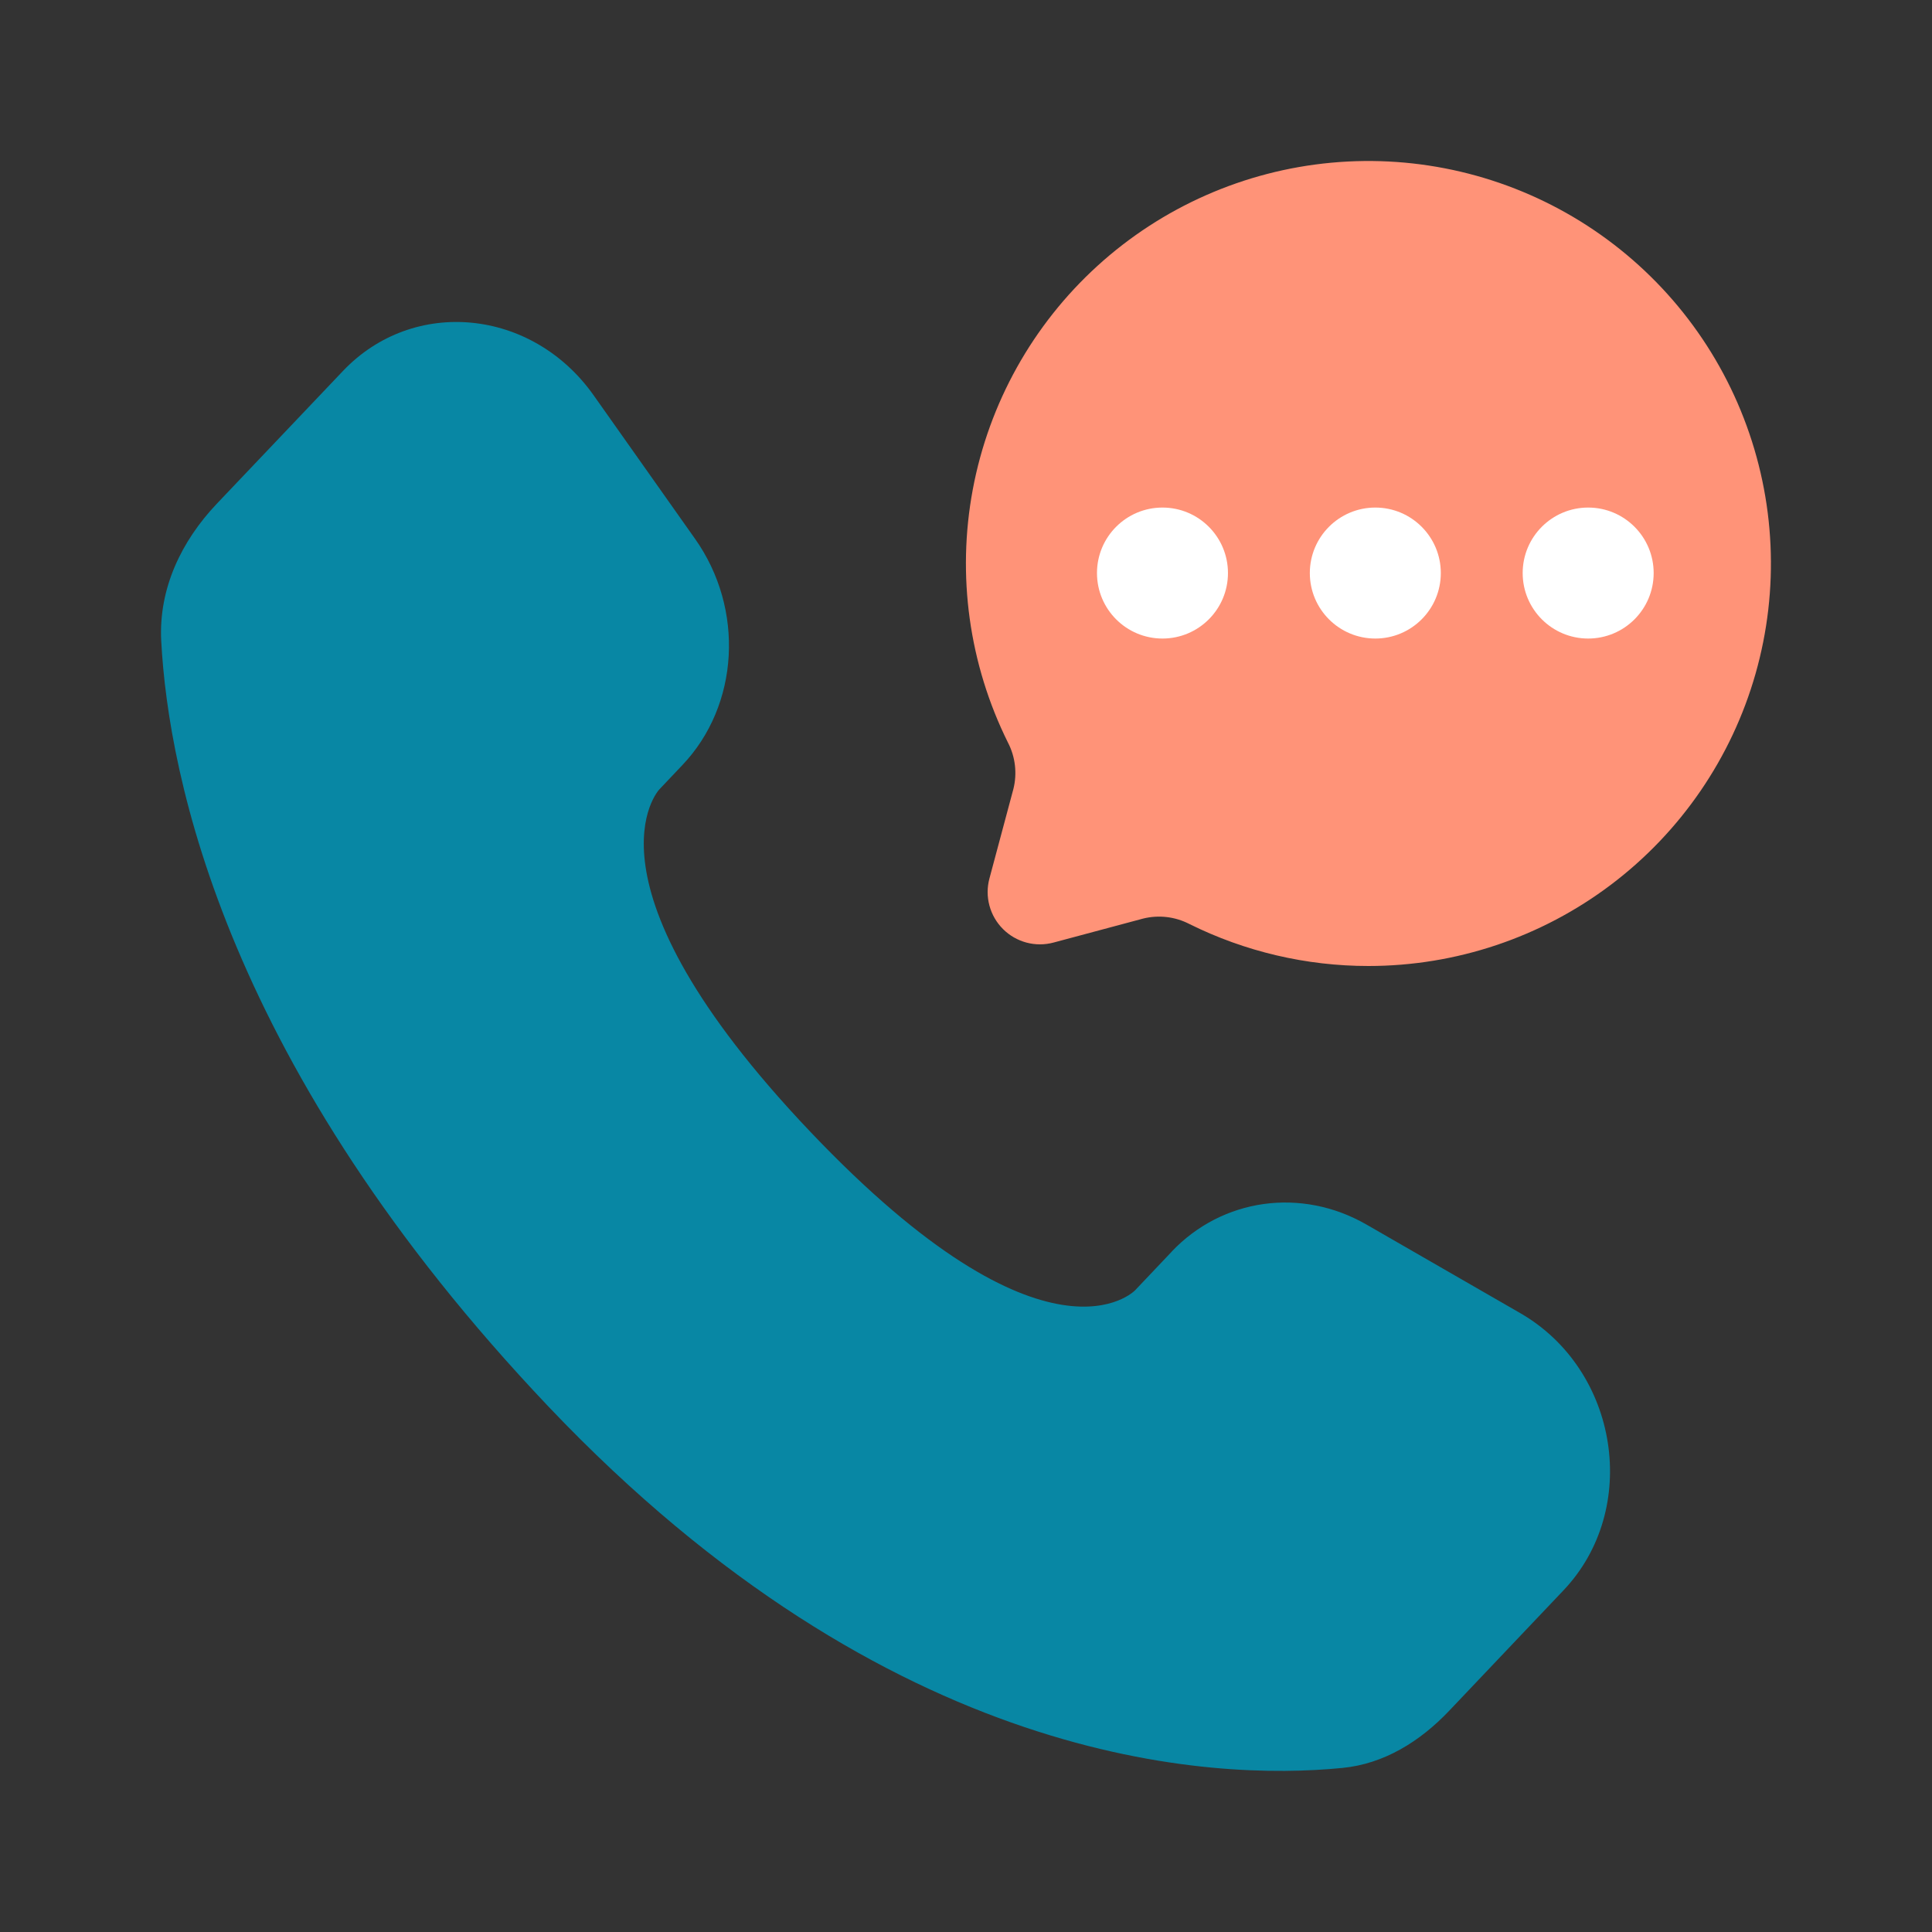 <svg width="118" height="118" viewBox="0 0 118 118" fill="none" xmlns="http://www.w3.org/2000/svg">
<rect x="0" y="0" width="118" height="118" fill="#333333" stroke="none"/>
<path d="M71.567 76.444L69.33 78.804C69.33 78.804 64.005 84.404 49.476 69.108C34.948 53.812 40.272 48.212 40.272 48.212L41.683 46.723C45.155 43.065 45.484 37.194 42.45 32.907L36.255 24.14C32.499 18.83 25.247 18.132 20.945 22.66L13.231 30.778C11.102 33.025 9.676 35.931 9.848 39.161C10.29 47.421 13.821 65.185 33.507 85.918C54.388 107.896 73.981 108.771 81.99 107.979C84.527 107.734 86.73 106.362 88.505 104.494L95.487 97.138C100.207 92.172 98.879 83.666 92.841 80.195L83.451 74.787C79.488 72.511 74.664 73.179 71.567 76.439" fill="#0887A4"/>
<path d="M83.583 59C88.929 58.999 94.129 57.255 98.395 54.033C102.661 50.811 105.761 46.286 107.224 41.145C108.687 36.003 108.434 30.524 106.503 25.539C104.573 20.553 101.07 16.333 96.525 13.518C91.98 10.703 86.642 9.446 81.318 9.937C75.995 10.429 70.977 12.642 67.025 16.242C63.072 19.842 60.401 24.633 59.416 29.887C58.431 35.142 59.186 40.574 61.566 45.361C62.015 46.23 62.132 47.233 61.896 48.183L60.431 53.655C60.285 54.197 60.285 54.767 60.431 55.309C60.576 55.851 60.861 56.345 61.258 56.742C61.654 57.138 62.148 57.423 62.69 57.569C63.232 57.714 63.802 57.714 64.344 57.569L69.816 56.104C70.766 55.867 71.769 55.985 72.639 56.433C76.04 58.123 79.786 59.001 83.583 59Z" fill="#FF9378"/>
<circle cx="71" cy="35" r="4" fill="white"/>
<circle cx="84" cy="35" r="4" fill="white"/>
<circle cx="97" cy="35" r="4" fill="white"/>
</svg>
